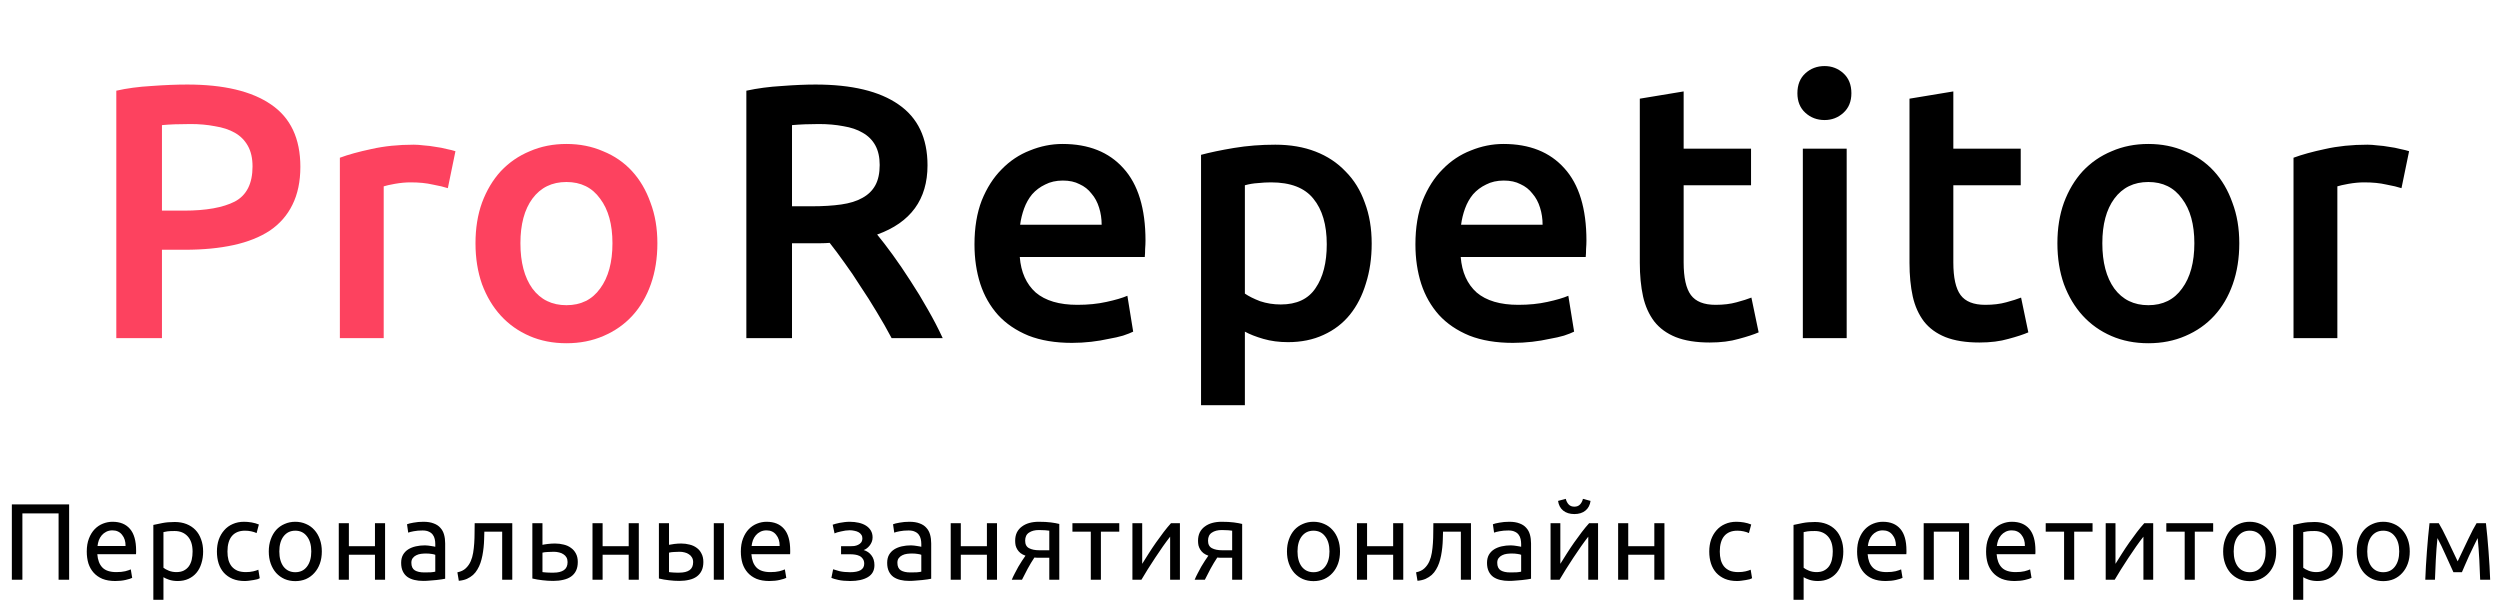 <?xml version="1.0" encoding="UTF-8"?> <svg xmlns="http://www.w3.org/2000/svg" width="207" height="50" viewBox="0 0 207 50" fill="none"> <path d="M15.51 7C18.53 7 20.84 7.55 22.44 8.65C24.06 9.75 24.87 11.47 24.87 13.81C24.87 15.03 24.65 16.08 24.21 16.96C23.79 17.82 23.17 18.53 22.35 19.09C21.53 19.63 20.53 20.03 19.35 20.29C18.17 20.55 16.82 20.68 15.3 20.68H13.41V28H9.63V7.51C10.51 7.31 11.48 7.18 12.54 7.12C13.62 7.04 14.61 7 15.51 7ZM15.78 10.27C14.82 10.27 14.03 10.3 13.41 10.36V17.44H15.24C17.06 17.44 18.46 17.19 19.44 16.69C20.42 16.17 20.91 15.2 20.91 13.78C20.91 13.1 20.78 12.53 20.52 12.07C20.26 11.61 19.9 11.25 19.44 10.99C18.98 10.73 18.43 10.55 17.79 10.45C17.17 10.33 16.5 10.27 15.78 10.27ZM37.081 15.58C36.781 15.48 36.361 15.38 35.821 15.28C35.301 15.16 34.691 15.1 33.991 15.1C33.591 15.1 33.161 15.14 32.701 15.22C32.261 15.3 31.951 15.37 31.771 15.43V28H28.141V13.06C28.841 12.8 29.711 12.56 30.751 12.34C31.811 12.1 32.981 11.98 34.261 11.98C34.501 11.98 34.781 12 35.101 12.04C35.421 12.06 35.741 12.1 36.061 12.16C36.381 12.2 36.691 12.26 36.991 12.34C37.291 12.4 37.531 12.46 37.711 12.52L37.081 15.58ZM54.431 20.14C54.431 21.38 54.251 22.51 53.891 23.53C53.531 24.55 53.021 25.42 52.361 26.14C51.701 26.86 50.901 27.42 49.961 27.82C49.041 28.22 48.021 28.42 46.901 28.42C45.781 28.42 44.761 28.22 43.841 27.82C42.921 27.42 42.131 26.86 41.471 26.14C40.811 25.42 40.291 24.55 39.911 23.53C39.551 22.51 39.371 21.38 39.371 20.14C39.371 18.9 39.551 17.78 39.911 16.78C40.291 15.76 40.811 14.89 41.471 14.17C42.151 13.45 42.951 12.9 43.871 12.52C44.791 12.12 45.801 11.92 46.901 11.92C48.001 11.92 49.011 12.12 49.931 12.52C50.871 12.9 51.671 13.45 52.331 14.17C52.991 14.89 53.501 15.76 53.861 16.78C54.241 17.78 54.431 18.9 54.431 20.14ZM50.711 20.14C50.711 18.58 50.371 17.35 49.691 16.45C49.031 15.53 48.101 15.07 46.901 15.07C45.701 15.07 44.761 15.53 44.081 16.45C43.421 17.35 43.091 18.58 43.091 20.14C43.091 21.72 43.421 22.97 44.081 23.89C44.761 24.81 45.701 25.27 46.901 25.27C48.101 25.27 49.031 24.81 49.691 23.89C50.371 22.97 50.711 21.72 50.711 20.14Z" fill="#FD425F"></path> <path d="M67.528 7C70.528 7 72.818 7.55 74.398 8.65C75.998 9.75 76.798 11.43 76.798 13.69C76.798 16.51 75.408 18.42 72.628 19.42C73.008 19.88 73.438 20.44 73.918 21.1C74.398 21.76 74.888 22.48 75.388 23.26C75.888 24.02 76.368 24.81 76.828 25.63C77.288 26.43 77.698 27.22 78.058 28H73.828C73.448 27.28 73.038 26.56 72.598 25.84C72.158 25.1 71.708 24.39 71.248 23.71C70.808 23.01 70.368 22.36 69.928 21.76C69.488 21.14 69.078 20.59 68.698 20.11C68.418 20.13 68.178 20.14 67.978 20.14C67.778 20.14 67.588 20.14 67.408 20.14H65.578V28H61.798V7.51C62.718 7.31 63.698 7.18 64.738 7.12C65.778 7.04 66.708 7 67.528 7ZM67.798 10.27C66.998 10.27 66.258 10.3 65.578 10.36V17.08H67.228C68.148 17.08 68.958 17.03 69.658 16.93C70.358 16.83 70.938 16.65 71.398 16.39C71.878 16.13 72.238 15.78 72.478 15.34C72.718 14.9 72.838 14.34 72.838 13.66C72.838 13.02 72.718 12.48 72.478 12.04C72.238 11.6 71.888 11.25 71.428 10.99C70.988 10.73 70.458 10.55 69.838 10.45C69.218 10.33 68.538 10.27 67.798 10.27ZM80.687 20.23C80.687 18.85 80.887 17.64 81.287 16.6C81.707 15.56 82.257 14.7 82.937 14.02C83.617 13.32 84.397 12.8 85.277 12.46C86.157 12.1 87.057 11.92 87.977 11.92C90.137 11.92 91.817 12.59 93.017 13.93C94.237 15.27 94.847 17.27 94.847 19.93C94.847 20.13 94.837 20.36 94.817 20.62C94.817 20.86 94.807 21.08 94.787 21.28H84.437C84.537 22.54 84.977 23.52 85.757 24.22C86.557 24.9 87.707 25.24 89.207 25.24C90.087 25.24 90.887 25.16 91.607 25C92.347 24.84 92.927 24.67 93.347 24.49L93.827 27.46C93.627 27.56 93.347 27.67 92.987 27.79C92.647 27.89 92.247 27.98 91.787 28.06C91.347 28.16 90.867 28.24 90.347 28.3C89.827 28.36 89.297 28.39 88.757 28.39C87.377 28.39 86.177 28.19 85.157 27.79C84.137 27.37 83.297 26.8 82.637 26.08C81.977 25.34 81.487 24.48 81.167 23.5C80.847 22.5 80.687 21.41 80.687 20.23ZM91.217 18.61C91.217 18.11 91.147 17.64 91.007 17.2C90.867 16.74 90.657 16.35 90.377 16.03C90.117 15.69 89.787 15.43 89.387 15.25C89.007 15.05 88.547 14.95 88.007 14.95C87.447 14.95 86.957 15.06 86.537 15.28C86.117 15.48 85.757 15.75 85.457 16.09C85.177 16.43 84.957 16.82 84.797 17.26C84.637 17.7 84.527 18.15 84.467 18.61H91.217ZM109.856 20.23C109.856 18.61 109.486 17.35 108.746 16.45C108.026 15.55 106.856 15.1 105.236 15.1C104.896 15.1 104.536 15.12 104.156 15.16C103.796 15.18 103.436 15.24 103.076 15.34V24.31C103.396 24.53 103.816 24.74 104.336 24.94C104.876 25.12 105.446 25.21 106.046 25.21C107.366 25.21 108.326 24.76 108.926 23.86C109.546 22.96 109.856 21.75 109.856 20.23ZM113.576 20.17C113.576 21.37 113.416 22.47 113.096 23.47C112.796 24.47 112.356 25.33 111.776 26.05C111.196 26.77 110.466 27.33 109.586 27.73C108.726 28.13 107.746 28.33 106.646 28.33C105.906 28.33 105.226 28.24 104.606 28.06C103.986 27.88 103.476 27.68 103.076 27.46V33.55H99.446V12.82C100.186 12.62 101.096 12.43 102.176 12.25C103.256 12.07 104.396 11.98 105.596 11.98C106.836 11.98 107.946 12.17 108.926 12.55C109.906 12.93 110.736 13.48 111.416 14.2C112.116 14.9 112.646 15.76 113.006 16.78C113.386 17.78 113.576 18.91 113.576 20.17ZM117.197 20.23C117.197 18.85 117.397 17.64 117.797 16.6C118.217 15.56 118.767 14.7 119.447 14.02C120.127 13.32 120.907 12.8 121.787 12.46C122.667 12.1 123.567 11.92 124.487 11.92C126.647 11.92 128.327 12.59 129.527 13.93C130.747 15.27 131.357 17.27 131.357 19.93C131.357 20.13 131.347 20.36 131.327 20.62C131.327 20.86 131.317 21.08 131.297 21.28H120.947C121.047 22.54 121.487 23.52 122.267 24.22C123.067 24.9 124.217 25.24 125.717 25.24C126.597 25.24 127.397 25.16 128.117 25C128.857 24.84 129.437 24.67 129.857 24.49L130.337 27.46C130.137 27.56 129.857 27.67 129.497 27.79C129.157 27.89 128.757 27.98 128.297 28.06C127.857 28.16 127.377 28.24 126.857 28.3C126.337 28.36 125.807 28.39 125.267 28.39C123.887 28.39 122.687 28.19 121.667 27.79C120.647 27.37 119.807 26.8 119.147 26.08C118.487 25.34 117.997 24.48 117.677 23.5C117.357 22.5 117.197 21.41 117.197 20.23ZM127.727 18.61C127.727 18.11 127.657 17.64 127.517 17.2C127.377 16.74 127.167 16.35 126.887 16.03C126.627 15.69 126.297 15.43 125.897 15.25C125.517 15.05 125.057 14.95 124.517 14.95C123.957 14.95 123.467 15.06 123.047 15.28C122.627 15.48 122.267 15.75 121.967 16.09C121.687 16.43 121.467 16.82 121.307 17.26C121.147 17.7 121.037 18.15 120.977 18.61H127.727ZM135.776 8.17L139.406 7.57V12.31H144.986V15.34H139.406V21.73C139.406 22.99 139.606 23.89 140.006 24.43C140.406 24.97 141.086 25.24 142.046 25.24C142.706 25.24 143.286 25.17 143.786 25.03C144.306 24.89 144.716 24.76 145.016 24.64L145.616 27.52C145.196 27.7 144.646 27.88 143.966 28.06C143.286 28.26 142.486 28.36 141.566 28.36C140.446 28.36 139.506 28.21 138.746 27.91C138.006 27.61 137.416 27.18 136.976 26.62C136.536 26.04 136.226 25.35 136.046 24.55C135.866 23.73 135.776 22.8 135.776 21.76V8.17ZM152.905 28H149.275V12.31H152.905V28ZM153.295 7.72C153.295 8.4 153.075 8.94 152.635 9.34C152.195 9.74 151.675 9.94 151.075 9.94C150.455 9.94 149.925 9.74 149.485 9.34C149.045 8.94 148.825 8.4 148.825 7.72C148.825 7.02 149.045 6.47 149.485 6.07C149.925 5.67 150.455 5.47 151.075 5.47C151.675 5.47 152.195 5.67 152.635 6.07C153.075 6.47 153.295 7.02 153.295 7.72ZM158.106 8.17L161.736 7.57V12.31H167.316V15.34H161.736V21.73C161.736 22.99 161.936 23.89 162.336 24.43C162.736 24.97 163.416 25.24 164.376 25.24C165.036 25.24 165.616 25.17 166.116 25.03C166.636 24.89 167.046 24.76 167.346 24.64L167.946 27.52C167.526 27.7 166.976 27.88 166.296 28.06C165.616 28.26 164.816 28.36 163.896 28.36C162.776 28.36 161.836 28.21 161.076 27.91C160.336 27.61 159.746 27.18 159.306 26.62C158.866 26.04 158.556 25.35 158.376 24.55C158.196 23.73 158.106 22.8 158.106 21.76V8.17ZM185.413 20.14C185.413 21.38 185.233 22.51 184.873 23.53C184.513 24.55 184.003 25.42 183.343 26.14C182.683 26.86 181.883 27.42 180.943 27.82C180.023 28.22 179.003 28.42 177.883 28.42C176.763 28.42 175.743 28.22 174.823 27.82C173.903 27.42 173.113 26.86 172.453 26.14C171.793 25.42 171.273 24.55 170.893 23.53C170.533 22.51 170.353 21.38 170.353 20.14C170.353 18.9 170.533 17.78 170.893 16.78C171.273 15.76 171.793 14.89 172.453 14.17C173.133 13.45 173.933 12.9 174.853 12.52C175.773 12.12 176.783 11.92 177.883 11.92C178.983 11.92 179.993 12.12 180.913 12.52C181.853 12.9 182.653 13.45 183.313 14.17C183.973 14.89 184.483 15.76 184.843 16.78C185.223 17.78 185.413 18.9 185.413 20.14ZM181.693 20.14C181.693 18.58 181.353 17.35 180.673 16.45C180.013 15.53 179.083 15.07 177.883 15.07C176.683 15.07 175.743 15.53 175.063 16.45C174.403 17.35 174.073 18.58 174.073 20.14C174.073 21.72 174.403 22.97 175.063 23.89C175.743 24.81 176.683 25.27 177.883 25.27C179.083 25.27 180.013 24.81 180.673 23.89C181.353 22.97 181.693 21.72 181.693 20.14ZM198.843 15.58C198.543 15.48 198.123 15.38 197.583 15.28C197.063 15.16 196.453 15.1 195.753 15.1C195.353 15.1 194.923 15.14 194.463 15.22C194.023 15.3 193.713 15.37 193.533 15.43V28H189.903V13.06C190.603 12.8 191.473 12.56 192.513 12.34C193.573 12.1 194.743 11.98 196.023 11.98C196.263 11.98 196.543 12 196.863 12.04C197.183 12.06 197.503 12.1 197.823 12.16C198.143 12.2 198.453 12.26 198.753 12.34C199.053 12.4 199.293 12.46 199.473 12.52L198.843 15.58Z" fill="black"></path> <path d="M5.724 41.763V48H4.851V42.51H1.854V48H0.981V41.763H5.724ZM7.184 45.669C7.184 45.255 7.244 44.895 7.364 44.589C7.484 44.277 7.643 44.019 7.841 43.815C8.039 43.611 8.267 43.458 8.525 43.356C8.783 43.254 9.047 43.203 9.317 43.203C9.947 43.203 10.43 43.401 10.765 43.797C11.101 44.187 11.27 44.784 11.27 45.588C11.27 45.624 11.27 45.672 11.27 45.732C11.27 45.786 11.267 45.837 11.261 45.885H8.057C8.093 46.371 8.234 46.74 8.48 46.992C8.726 47.244 9.11 47.37 9.632 47.37C9.926 47.37 10.171 47.346 10.37 47.298C10.573 47.244 10.726 47.193 10.829 47.145L10.945 47.847C10.844 47.901 10.664 47.958 10.405 48.018C10.153 48.078 9.866 48.108 9.542 48.108C9.134 48.108 8.78 48.048 8.48 47.928C8.186 47.802 7.943 47.631 7.751 47.415C7.559 47.199 7.415 46.944 7.319 46.65C7.229 46.35 7.184 46.023 7.184 45.669ZM10.396 45.21C10.402 44.832 10.306 44.523 10.108 44.283C9.917 44.037 9.65 43.914 9.308 43.914C9.116 43.914 8.945 43.953 8.795 44.031C8.651 44.103 8.528 44.199 8.426 44.319C8.324 44.439 8.243 44.577 8.183 44.733C8.129 44.889 8.093 45.048 8.075 45.21H10.396ZM15.946 45.669C15.946 45.123 15.811 44.703 15.541 44.409C15.271 44.115 14.911 43.968 14.461 43.968C14.209 43.968 14.011 43.977 13.867 43.995C13.729 44.013 13.618 44.034 13.534 44.058V47.01C13.636 47.094 13.783 47.175 13.975 47.253C14.167 47.331 14.377 47.37 14.605 47.37C14.845 47.37 15.049 47.328 15.217 47.244C15.391 47.154 15.532 47.034 15.64 46.884C15.748 46.728 15.826 46.548 15.874 46.344C15.922 46.134 15.946 45.909 15.946 45.669ZM16.819 45.669C16.819 46.023 16.771 46.35 16.675 46.65C16.585 46.95 16.45 47.208 16.27 47.424C16.09 47.64 15.868 47.808 15.604 47.928C15.346 48.048 15.049 48.108 14.713 48.108C14.443 48.108 14.203 48.072 13.993 48C13.789 47.928 13.636 47.859 13.534 47.793V49.665H12.697V43.464C12.895 43.416 13.141 43.365 13.435 43.311C13.735 43.251 14.08 43.221 14.47 43.221C14.83 43.221 15.154 43.278 15.442 43.392C15.73 43.506 15.976 43.668 16.18 43.878C16.384 44.088 16.54 44.346 16.648 44.652C16.762 44.952 16.819 45.291 16.819 45.669ZM20.256 48.108C19.878 48.108 19.545 48.048 19.257 47.928C18.975 47.808 18.735 47.64 18.537 47.424C18.345 47.208 18.201 46.953 18.105 46.659C18.009 46.359 17.961 46.029 17.961 45.669C17.961 45.309 18.012 44.979 18.114 44.679C18.222 44.379 18.372 44.121 18.564 43.905C18.756 43.683 18.99 43.512 19.266 43.392C19.548 43.266 19.86 43.203 20.202 43.203C20.412 43.203 20.622 43.221 20.832 43.257C21.042 43.293 21.243 43.35 21.435 43.428L21.246 44.139C21.12 44.079 20.973 44.031 20.805 43.995C20.643 43.959 20.469 43.941 20.283 43.941C19.815 43.941 19.455 44.088 19.203 44.382C18.957 44.676 18.834 45.105 18.834 45.669C18.834 45.921 18.861 46.152 18.915 46.362C18.975 46.572 19.065 46.752 19.185 46.902C19.311 47.052 19.47 47.169 19.662 47.253C19.854 47.331 20.088 47.37 20.364 47.37C20.586 47.37 20.787 47.349 20.967 47.307C21.147 47.265 21.288 47.22 21.39 47.172L21.507 47.874C21.459 47.904 21.39 47.934 21.3 47.964C21.21 47.988 21.108 48.009 20.994 48.027C20.88 48.051 20.757 48.069 20.625 48.081C20.499 48.099 20.376 48.108 20.256 48.108ZM26.647 45.66C26.647 46.032 26.593 46.368 26.485 46.668C26.377 46.968 26.224 47.226 26.026 47.442C25.834 47.658 25.603 47.826 25.333 47.946C25.063 48.06 24.769 48.117 24.451 48.117C24.133 48.117 23.839 48.06 23.569 47.946C23.299 47.826 23.065 47.658 22.867 47.442C22.675 47.226 22.525 46.968 22.417 46.668C22.309 46.368 22.255 46.032 22.255 45.66C22.255 45.294 22.309 44.961 22.417 44.661C22.525 44.355 22.675 44.094 22.867 43.878C23.065 43.662 23.299 43.497 23.569 43.383C23.839 43.263 24.133 43.203 24.451 43.203C24.769 43.203 25.063 43.263 25.333 43.383C25.603 43.497 25.834 43.662 26.026 43.878C26.224 44.094 26.377 44.355 26.485 44.661C26.593 44.961 26.647 45.294 26.647 45.66ZM25.774 45.66C25.774 45.132 25.654 44.715 25.414 44.409C25.18 44.097 24.859 43.941 24.451 43.941C24.043 43.941 23.719 44.097 23.479 44.409C23.245 44.715 23.128 45.132 23.128 45.66C23.128 46.188 23.245 46.608 23.479 46.92C23.719 47.226 24.043 47.379 24.451 47.379C24.859 47.379 25.18 47.226 25.414 46.92C25.654 46.608 25.774 46.188 25.774 45.66ZM31.884 48H31.047V45.93H28.887V48H28.05V43.32H28.887V45.228H31.047V43.32H31.884V48ZM35.132 47.397C35.33 47.397 35.504 47.394 35.654 47.388C35.81 47.376 35.939 47.358 36.041 47.334V45.939C35.981 45.909 35.882 45.885 35.744 45.867C35.612 45.843 35.45 45.831 35.258 45.831C35.132 45.831 34.997 45.84 34.853 45.858C34.715 45.876 34.586 45.915 34.466 45.975C34.352 46.029 34.256 46.107 34.178 46.209C34.1 46.305 34.061 46.434 34.061 46.596C34.061 46.896 34.157 47.106 34.349 47.226C34.541 47.34 34.802 47.397 35.132 47.397ZM35.06 43.203C35.396 43.203 35.678 43.248 35.906 43.338C36.14 43.422 36.326 43.545 36.464 43.707C36.608 43.863 36.71 44.052 36.77 44.274C36.83 44.49 36.86 44.73 36.86 44.994V47.919C36.788 47.931 36.686 47.949 36.554 47.973C36.428 47.991 36.284 48.009 36.122 48.027C35.96 48.045 35.783 48.06 35.591 48.072C35.405 48.09 35.219 48.099 35.033 48.099C34.769 48.099 34.526 48.072 34.304 48.018C34.082 47.964 33.89 47.88 33.728 47.766C33.566 47.646 33.44 47.49 33.35 47.298C33.26 47.106 33.215 46.875 33.215 46.605C33.215 46.347 33.266 46.125 33.368 45.939C33.476 45.753 33.62 45.603 33.8 45.489C33.98 45.375 34.19 45.291 34.43 45.237C34.67 45.183 34.922 45.156 35.186 45.156C35.27 45.156 35.357 45.162 35.447 45.174C35.537 45.18 35.621 45.192 35.699 45.21C35.783 45.222 35.855 45.234 35.915 45.246C35.975 45.258 36.017 45.267 36.041 45.273V45.039C36.041 44.901 36.026 44.766 35.996 44.634C35.966 44.496 35.912 44.376 35.834 44.274C35.756 44.166 35.648 44.082 35.51 44.022C35.378 43.956 35.204 43.923 34.988 43.923C34.712 43.923 34.469 43.944 34.259 43.986C34.055 44.022 33.902 44.061 33.8 44.103L33.701 43.41C33.809 43.362 33.989 43.317 34.241 43.275C34.493 43.227 34.766 43.203 35.06 43.203ZM40.104 44.022C40.104 44.22 40.098 44.433 40.086 44.661C40.08 44.883 40.065 45.108 40.041 45.336C40.017 45.558 39.984 45.78 39.942 46.002C39.9 46.218 39.846 46.422 39.78 46.614C39.714 46.806 39.63 46.986 39.528 47.154C39.432 47.322 39.312 47.472 39.168 47.604C39.024 47.73 38.856 47.838 38.664 47.928C38.472 48.012 38.247 48.066 37.989 48.09L37.872 47.388C38.166 47.328 38.397 47.217 38.565 47.055C38.739 46.893 38.877 46.695 38.979 46.461C39.069 46.257 39.135 46.026 39.177 45.768C39.219 45.51 39.249 45.243 39.267 44.967C39.285 44.685 39.294 44.403 39.294 44.121C39.3 43.839 39.303 43.572 39.303 43.32H42.417V48H41.58V44.022H40.104ZM45.852 47.415C46.206 47.415 46.485 47.346 46.689 47.208C46.893 47.07 46.995 46.848 46.995 46.542C46.995 46.392 46.965 46.263 46.905 46.155C46.845 46.047 46.761 45.96 46.653 45.894C46.551 45.822 46.431 45.771 46.293 45.741C46.155 45.705 46.008 45.687 45.852 45.687C45.69 45.687 45.522 45.693 45.348 45.705C45.18 45.711 45.036 45.729 44.916 45.759V47.37C44.952 47.376 45.006 47.382 45.078 47.388C45.15 47.394 45.228 47.4 45.312 47.406C45.402 47.406 45.492 47.409 45.582 47.415C45.678 47.415 45.768 47.415 45.852 47.415ZM44.079 47.901V43.32H44.916V45.111C44.964 45.099 45.027 45.087 45.105 45.075C45.189 45.063 45.276 45.051 45.366 45.039C45.462 45.027 45.561 45.018 45.663 45.012C45.765 45.006 45.861 45.003 45.951 45.003C46.209 45.003 46.452 45.033 46.68 45.093C46.908 45.147 47.106 45.237 47.274 45.363C47.448 45.483 47.586 45.642 47.688 45.84C47.79 46.032 47.841 46.263 47.841 46.533C47.841 46.815 47.793 47.055 47.697 47.253C47.601 47.451 47.463 47.613 47.283 47.739C47.103 47.865 46.887 47.955 46.635 48.009C46.389 48.069 46.113 48.099 45.807 48.099C45.507 48.099 45.213 48.081 44.925 48.045C44.637 48.015 44.355 47.967 44.079 47.901ZM52.893 48H52.056V45.93H49.896V48H49.059V43.32H49.896V45.228H52.056V43.32H52.893V48ZM56.276 45.687C56.114 45.687 55.955 45.693 55.799 45.705C55.649 45.711 55.514 45.729 55.394 45.759V47.37C55.43 47.376 55.481 47.382 55.547 47.388C55.619 47.394 55.694 47.4 55.772 47.406C55.856 47.406 55.94 47.409 56.024 47.415C56.108 47.415 56.183 47.415 56.249 47.415C56.615 47.415 56.897 47.346 57.095 47.208C57.293 47.07 57.392 46.848 57.392 46.542C57.392 46.392 57.359 46.263 57.293 46.155C57.233 46.047 57.149 45.96 57.041 45.894C56.939 45.822 56.822 45.771 56.69 45.741C56.558 45.705 56.42 45.687 56.276 45.687ZM54.557 43.32H55.394V45.111C55.496 45.087 55.643 45.063 55.835 45.039C56.033 45.015 56.222 45.003 56.402 45.003C56.648 45.003 56.882 45.033 57.104 45.093C57.326 45.147 57.521 45.237 57.689 45.363C57.857 45.483 57.989 45.642 58.085 45.84C58.187 46.032 58.238 46.263 58.238 46.533C58.238 46.815 58.19 47.055 58.094 47.253C57.998 47.451 57.863 47.613 57.689 47.739C57.515 47.865 57.305 47.955 57.059 48.009C56.813 48.069 56.543 48.099 56.249 48.099C55.967 48.099 55.682 48.081 55.394 48.045C55.106 48.015 54.827 47.967 54.557 47.901V43.32ZM59.939 48H59.102V43.32H59.939V48ZM61.342 45.669C61.342 45.255 61.402 44.895 61.522 44.589C61.642 44.277 61.801 44.019 61.999 43.815C62.197 43.611 62.425 43.458 62.683 43.356C62.941 43.254 63.205 43.203 63.475 43.203C64.105 43.203 64.588 43.401 64.924 43.797C65.26 44.187 65.428 44.784 65.428 45.588C65.428 45.624 65.428 45.672 65.428 45.732C65.428 45.786 65.425 45.837 65.419 45.885H62.215C62.251 46.371 62.392 46.74 62.638 46.992C62.884 47.244 63.268 47.37 63.79 47.37C64.084 47.37 64.33 47.346 64.528 47.298C64.732 47.244 64.885 47.193 64.987 47.145L65.104 47.847C65.002 47.901 64.822 47.958 64.564 48.018C64.312 48.078 64.024 48.108 63.7 48.108C63.292 48.108 62.938 48.048 62.638 47.928C62.344 47.802 62.101 47.631 61.909 47.415C61.717 47.199 61.573 46.944 61.477 46.65C61.387 46.35 61.342 46.023 61.342 45.669ZM64.555 45.21C64.561 44.832 64.465 44.523 64.267 44.283C64.075 44.037 63.808 43.914 63.466 43.914C63.274 43.914 63.103 43.953 62.953 44.031C62.809 44.103 62.686 44.199 62.584 44.319C62.482 44.439 62.401 44.577 62.341 44.733C62.287 44.889 62.251 45.048 62.233 45.21H64.555ZM70.351 43.203C70.621 43.203 70.873 43.23 71.107 43.284C71.341 43.338 71.542 43.419 71.71 43.527C71.878 43.635 72.01 43.77 72.106 43.932C72.202 44.094 72.25 44.283 72.25 44.499C72.25 44.637 72.226 44.763 72.178 44.877C72.13 44.991 72.07 45.093 71.998 45.183C71.926 45.273 71.845 45.351 71.755 45.417C71.671 45.477 71.59 45.519 71.512 45.543C71.788 45.627 72.004 45.777 72.16 45.993C72.322 46.203 72.403 46.47 72.403 46.794C72.403 47.238 72.223 47.568 71.863 47.784C71.503 48 71.014 48.108 70.396 48.108C70.018 48.108 69.691 48.078 69.415 48.018C69.145 47.958 68.953 47.901 68.839 47.847L68.983 47.136C69.079 47.172 69.25 47.223 69.496 47.289C69.748 47.349 70.048 47.379 70.396 47.379C70.774 47.379 71.062 47.322 71.26 47.208C71.458 47.088 71.557 46.911 71.557 46.677C71.557 46.509 71.518 46.374 71.44 46.272C71.368 46.164 71.275 46.083 71.161 46.029C71.047 45.975 70.924 45.939 70.792 45.921C70.66 45.903 70.537 45.894 70.423 45.894H69.64V45.228H70.396C70.504 45.228 70.615 45.222 70.729 45.21C70.849 45.192 70.957 45.159 71.053 45.111C71.155 45.063 71.239 44.997 71.305 44.913C71.371 44.823 71.404 44.706 71.404 44.562C71.404 44.448 71.374 44.352 71.314 44.274C71.26 44.19 71.185 44.121 71.089 44.067C70.993 44.013 70.879 43.974 70.747 43.95C70.621 43.92 70.489 43.905 70.351 43.905C70.243 43.905 70.126 43.914 70 43.932C69.874 43.95 69.751 43.974 69.631 44.004C69.511 44.028 69.403 44.055 69.307 44.085C69.211 44.115 69.142 44.142 69.1 44.166L68.947 43.446C68.995 43.428 69.07 43.404 69.172 43.374C69.274 43.344 69.388 43.317 69.514 43.293C69.646 43.269 69.784 43.248 69.928 43.23C70.072 43.212 70.213 43.203 70.351 43.203ZM75.375 47.397C75.573 47.397 75.747 47.394 75.897 47.388C76.053 47.376 76.182 47.358 76.284 47.334V45.939C76.224 45.909 76.125 45.885 75.987 45.867C75.855 45.843 75.693 45.831 75.501 45.831C75.375 45.831 75.24 45.84 75.096 45.858C74.958 45.876 74.829 45.915 74.709 45.975C74.595 46.029 74.499 46.107 74.421 46.209C74.343 46.305 74.304 46.434 74.304 46.596C74.304 46.896 74.4 47.106 74.592 47.226C74.784 47.34 75.045 47.397 75.375 47.397ZM75.303 43.203C75.639 43.203 75.921 43.248 76.149 43.338C76.383 43.422 76.569 43.545 76.707 43.707C76.851 43.863 76.953 44.052 77.013 44.274C77.073 44.49 77.103 44.73 77.103 44.994V47.919C77.031 47.931 76.929 47.949 76.797 47.973C76.671 47.991 76.527 48.009 76.365 48.027C76.203 48.045 76.026 48.06 75.834 48.072C75.648 48.09 75.462 48.099 75.276 48.099C75.012 48.099 74.769 48.072 74.547 48.018C74.325 47.964 74.133 47.88 73.971 47.766C73.809 47.646 73.683 47.49 73.593 47.298C73.503 47.106 73.458 46.875 73.458 46.605C73.458 46.347 73.509 46.125 73.611 45.939C73.719 45.753 73.863 45.603 74.043 45.489C74.223 45.375 74.433 45.291 74.673 45.237C74.913 45.183 75.165 45.156 75.429 45.156C75.513 45.156 75.6 45.162 75.69 45.174C75.78 45.18 75.864 45.192 75.942 45.21C76.026 45.222 76.098 45.234 76.158 45.246C76.218 45.258 76.26 45.267 76.284 45.273V45.039C76.284 44.901 76.269 44.766 76.239 44.634C76.209 44.496 76.155 44.376 76.077 44.274C75.999 44.166 75.891 44.082 75.753 44.022C75.621 43.956 75.447 43.923 75.231 43.923C74.955 43.923 74.712 43.944 74.502 43.986C74.298 44.022 74.145 44.061 74.043 44.103L73.944 43.41C74.052 43.362 74.232 43.317 74.484 43.275C74.736 43.227 75.009 43.203 75.303 43.203ZM82.552 48H81.716V45.93H79.555V48H78.719V43.32H79.555V45.228H81.716V43.32H82.552V48ZM86.152 46.182C86.062 46.182 85.975 46.182 85.891 46.182C85.807 46.176 85.726 46.17 85.648 46.164C85.456 46.452 85.27 46.761 85.09 47.091C84.916 47.415 84.76 47.718 84.622 48H83.776C83.848 47.826 83.932 47.649 84.028 47.469C84.124 47.283 84.22 47.103 84.316 46.929C84.418 46.755 84.52 46.59 84.622 46.434C84.724 46.278 84.82 46.137 84.91 46.011C84.742 45.951 84.604 45.879 84.496 45.795C84.388 45.705 84.301 45.606 84.235 45.498C84.169 45.39 84.121 45.276 84.091 45.156C84.067 45.03 84.055 44.904 84.055 44.778C84.055 44.514 84.103 44.283 84.199 44.085C84.301 43.887 84.439 43.725 84.613 43.599C84.787 43.467 84.991 43.368 85.225 43.302C85.465 43.236 85.726 43.203 86.008 43.203C86.404 43.203 86.74 43.221 87.016 43.257C87.292 43.293 87.523 43.335 87.709 43.383V48H86.881V46.182H86.152ZM86.881 43.941C86.815 43.929 86.704 43.917 86.548 43.905C86.398 43.893 86.224 43.887 86.026 43.887C85.684 43.887 85.408 43.959 85.198 44.103C84.988 44.241 84.883 44.463 84.883 44.769C84.883 45.069 84.991 45.276 85.207 45.39C85.423 45.504 85.702 45.561 86.044 45.561H86.881V43.941ZM92.676 43.32V44.022H91.155V48H90.318V44.022H88.797V43.32H92.676ZM97.697 43.32V48H96.887V44.436C96.707 44.664 96.509 44.931 96.293 45.237C96.077 45.543 95.861 45.861 95.645 46.191C95.429 46.515 95.222 46.836 95.024 47.154C94.826 47.472 94.655 47.754 94.511 48H93.764V43.32H94.574V46.686C94.73 46.428 94.907 46.146 95.105 45.84C95.303 45.528 95.507 45.222 95.717 44.922C95.933 44.616 96.146 44.325 96.356 44.049C96.572 43.767 96.773 43.524 96.959 43.32H97.697ZM101.294 46.182C101.204 46.182 101.117 46.182 101.033 46.182C100.949 46.176 100.868 46.17 100.79 46.164C100.598 46.452 100.412 46.761 100.232 47.091C100.058 47.415 99.902 47.718 99.764 48H98.918C98.99 47.826 99.074 47.649 99.17 47.469C99.266 47.283 99.362 47.103 99.458 46.929C99.56 46.755 99.662 46.59 99.764 46.434C99.866 46.278 99.962 46.137 100.052 46.011C99.884 45.951 99.746 45.879 99.638 45.795C99.53 45.705 99.443 45.606 99.377 45.498C99.311 45.39 99.263 45.276 99.233 45.156C99.209 45.03 99.197 44.904 99.197 44.778C99.197 44.514 99.245 44.283 99.341 44.085C99.443 43.887 99.581 43.725 99.755 43.599C99.929 43.467 100.133 43.368 100.367 43.302C100.607 43.236 100.868 43.203 101.15 43.203C101.546 43.203 101.882 43.221 102.158 43.257C102.434 43.293 102.665 43.335 102.851 43.383V48H102.023V46.182H101.294ZM102.023 43.941C101.957 43.929 101.846 43.917 101.69 43.905C101.54 43.893 101.366 43.887 101.168 43.887C100.826 43.887 100.55 43.959 100.34 44.103C100.13 44.241 100.025 44.463 100.025 44.769C100.025 45.069 100.133 45.276 100.349 45.39C100.565 45.504 100.844 45.561 101.186 45.561H102.023V43.941ZM110.953 45.66C110.953 46.032 110.899 46.368 110.791 46.668C110.683 46.968 110.53 47.226 110.332 47.442C110.14 47.658 109.909 47.826 109.639 47.946C109.369 48.06 109.075 48.117 108.757 48.117C108.439 48.117 108.145 48.06 107.875 47.946C107.605 47.826 107.371 47.658 107.173 47.442C106.981 47.226 106.831 46.968 106.723 46.668C106.615 46.368 106.561 46.032 106.561 45.66C106.561 45.294 106.615 44.961 106.723 44.661C106.831 44.355 106.981 44.094 107.173 43.878C107.371 43.662 107.605 43.497 107.875 43.383C108.145 43.263 108.439 43.203 108.757 43.203C109.075 43.203 109.369 43.263 109.639 43.383C109.909 43.497 110.14 43.662 110.332 43.878C110.53 44.094 110.683 44.355 110.791 44.661C110.899 44.961 110.953 45.294 110.953 45.66ZM110.08 45.66C110.08 45.132 109.96 44.715 109.72 44.409C109.486 44.097 109.165 43.941 108.757 43.941C108.349 43.941 108.025 44.097 107.785 44.409C107.551 44.715 107.434 45.132 107.434 45.66C107.434 46.188 107.551 46.608 107.785 46.92C108.025 47.226 108.349 47.379 108.757 47.379C109.165 47.379 109.486 47.226 109.72 46.92C109.96 46.608 110.08 46.188 110.08 45.66ZM116.19 48H115.353V45.93H113.193V48H112.356V43.32H113.193V45.228H115.353V43.32H116.19V48ZM119.483 44.022C119.483 44.22 119.477 44.433 119.465 44.661C119.459 44.883 119.444 45.108 119.42 45.336C119.396 45.558 119.363 45.78 119.321 46.002C119.279 46.218 119.225 46.422 119.159 46.614C119.093 46.806 119.009 46.986 118.907 47.154C118.811 47.322 118.691 47.472 118.547 47.604C118.403 47.73 118.235 47.838 118.043 47.928C117.851 48.012 117.626 48.066 117.368 48.09L117.251 47.388C117.545 47.328 117.776 47.217 117.944 47.055C118.118 46.893 118.256 46.695 118.358 46.461C118.448 46.257 118.514 46.026 118.556 45.768C118.598 45.51 118.628 45.243 118.646 44.967C118.664 44.685 118.673 44.403 118.673 44.121C118.679 43.839 118.682 43.572 118.682 43.32H121.796V48H120.959V44.022H119.483ZM125.042 47.397C125.24 47.397 125.414 47.394 125.564 47.388C125.72 47.376 125.849 47.358 125.951 47.334V45.939C125.891 45.909 125.792 45.885 125.654 45.867C125.522 45.843 125.36 45.831 125.168 45.831C125.042 45.831 124.907 45.84 124.763 45.858C124.625 45.876 124.496 45.915 124.376 45.975C124.262 46.029 124.166 46.107 124.088 46.209C124.01 46.305 123.971 46.434 123.971 46.596C123.971 46.896 124.067 47.106 124.259 47.226C124.451 47.34 124.712 47.397 125.042 47.397ZM124.97 43.203C125.306 43.203 125.588 43.248 125.816 43.338C126.05 43.422 126.236 43.545 126.374 43.707C126.518 43.863 126.62 44.052 126.68 44.274C126.74 44.49 126.77 44.73 126.77 44.994V47.919C126.698 47.931 126.596 47.949 126.464 47.973C126.338 47.991 126.194 48.009 126.032 48.027C125.87 48.045 125.693 48.06 125.501 48.072C125.315 48.09 125.129 48.099 124.943 48.099C124.679 48.099 124.436 48.072 124.214 48.018C123.992 47.964 123.8 47.88 123.638 47.766C123.476 47.646 123.35 47.49 123.26 47.298C123.17 47.106 123.125 46.875 123.125 46.605C123.125 46.347 123.176 46.125 123.278 45.939C123.386 45.753 123.53 45.603 123.71 45.489C123.89 45.375 124.1 45.291 124.34 45.237C124.58 45.183 124.832 45.156 125.096 45.156C125.18 45.156 125.267 45.162 125.357 45.174C125.447 45.18 125.531 45.192 125.609 45.21C125.693 45.222 125.765 45.234 125.825 45.246C125.885 45.258 125.927 45.267 125.951 45.273V45.039C125.951 44.901 125.936 44.766 125.906 44.634C125.876 44.496 125.822 44.376 125.744 44.274C125.666 44.166 125.558 44.082 125.42 44.022C125.288 43.956 125.114 43.923 124.898 43.923C124.622 43.923 124.379 43.944 124.169 43.986C123.965 44.022 123.812 44.061 123.71 44.103L123.611 43.41C123.719 43.362 123.899 43.317 124.151 43.275C124.403 43.227 124.676 43.203 124.97 43.203ZM132.319 43.32V48H131.509V44.436C131.329 44.664 131.131 44.931 130.915 45.237C130.699 45.543 130.483 45.861 130.267 46.191C130.051 46.515 129.844 46.836 129.646 47.154C129.448 47.472 129.277 47.754 129.133 48H128.386V43.32H129.196V46.686C129.352 46.428 129.529 46.146 129.727 45.84C129.925 45.528 130.129 45.222 130.339 44.922C130.555 44.616 130.768 44.325 130.978 44.049C131.194 43.767 131.395 43.524 131.581 43.32H132.319ZM130.357 42.564C129.979 42.564 129.67 42.468 129.43 42.276C129.196 42.084 129.055 41.817 129.007 41.475L129.646 41.304C129.694 41.496 129.775 41.652 129.889 41.772C130.003 41.892 130.159 41.952 130.357 41.952C130.555 41.952 130.711 41.892 130.825 41.772C130.939 41.652 131.02 41.496 131.068 41.304L131.698 41.475C131.65 41.817 131.509 42.084 131.275 42.276C131.041 42.468 130.735 42.564 130.357 42.564ZM137.815 48H136.978V45.93H134.818V48H133.981V43.32H134.818V45.228H136.978V43.32H137.815V48ZM143.821 48.108C143.443 48.108 143.11 48.048 142.822 47.928C142.54 47.808 142.3 47.64 142.102 47.424C141.91 47.208 141.766 46.953 141.67 46.659C141.574 46.359 141.526 46.029 141.526 45.669C141.526 45.309 141.577 44.979 141.679 44.679C141.787 44.379 141.937 44.121 142.129 43.905C142.321 43.683 142.555 43.512 142.831 43.392C143.113 43.266 143.425 43.203 143.767 43.203C143.977 43.203 144.187 43.221 144.397 43.257C144.607 43.293 144.808 43.35 145 43.428L144.811 44.139C144.685 44.079 144.538 44.031 144.37 43.995C144.208 43.959 144.034 43.941 143.848 43.941C143.38 43.941 143.02 44.088 142.768 44.382C142.522 44.676 142.399 45.105 142.399 45.669C142.399 45.921 142.426 46.152 142.48 46.362C142.54 46.572 142.63 46.752 142.75 46.902C142.876 47.052 143.035 47.169 143.227 47.253C143.419 47.331 143.653 47.37 143.929 47.37C144.151 47.37 144.352 47.349 144.532 47.307C144.712 47.265 144.853 47.22 144.955 47.172L145.072 47.874C145.024 47.904 144.955 47.934 144.865 47.964C144.775 47.988 144.673 48.009 144.559 48.027C144.445 48.051 144.322 48.069 144.19 48.081C144.064 48.099 143.941 48.108 143.821 48.108ZM151.753 45.669C151.753 45.123 151.618 44.703 151.348 44.409C151.078 44.115 150.718 43.968 150.268 43.968C150.016 43.968 149.818 43.977 149.674 43.995C149.536 44.013 149.425 44.034 149.341 44.058V47.01C149.443 47.094 149.59 47.175 149.782 47.253C149.974 47.331 150.184 47.37 150.412 47.37C150.652 47.37 150.856 47.328 151.024 47.244C151.198 47.154 151.339 47.034 151.447 46.884C151.555 46.728 151.633 46.548 151.681 46.344C151.729 46.134 151.753 45.909 151.753 45.669ZM152.626 45.669C152.626 46.023 152.578 46.35 152.482 46.65C152.392 46.95 152.257 47.208 152.077 47.424C151.897 47.64 151.675 47.808 151.411 47.928C151.153 48.048 150.856 48.108 150.52 48.108C150.25 48.108 150.01 48.072 149.8 48C149.596 47.928 149.443 47.859 149.341 47.793V49.665H148.504V43.464C148.702 43.416 148.948 43.365 149.242 43.311C149.542 43.251 149.887 43.221 150.277 43.221C150.637 43.221 150.961 43.278 151.249 43.392C151.537 43.506 151.783 43.668 151.987 43.878C152.191 44.088 152.347 44.346 152.455 44.652C152.569 44.952 152.626 45.291 152.626 45.669ZM153.768 45.669C153.768 45.255 153.828 44.895 153.948 44.589C154.068 44.277 154.227 44.019 154.425 43.815C154.623 43.611 154.851 43.458 155.109 43.356C155.367 43.254 155.631 43.203 155.901 43.203C156.531 43.203 157.014 43.401 157.35 43.797C157.686 44.187 157.854 44.784 157.854 45.588C157.854 45.624 157.854 45.672 157.854 45.732C157.854 45.786 157.851 45.837 157.845 45.885H154.641C154.677 46.371 154.818 46.74 155.064 46.992C155.31 47.244 155.694 47.37 156.216 47.37C156.51 47.37 156.756 47.346 156.954 47.298C157.158 47.244 157.311 47.193 157.413 47.145L157.53 47.847C157.428 47.901 157.248 47.958 156.99 48.018C156.738 48.078 156.45 48.108 156.126 48.108C155.718 48.108 155.364 48.048 155.064 47.928C154.77 47.802 154.527 47.631 154.335 47.415C154.143 47.199 153.999 46.944 153.903 46.65C153.813 46.35 153.768 46.023 153.768 45.669ZM156.981 45.21C156.987 44.832 156.891 44.523 156.693 44.283C156.501 44.037 156.234 43.914 155.892 43.914C155.7 43.914 155.529 43.953 155.379 44.031C155.235 44.103 155.112 44.199 155.01 44.319C154.908 44.439 154.827 44.577 154.767 44.733C154.713 44.889 154.677 45.048 154.659 45.21H156.981ZM163.043 48H162.206V44.022H160.118V48H159.281V43.32H163.043V48ZM164.448 45.669C164.448 45.255 164.508 44.895 164.628 44.589C164.748 44.277 164.907 44.019 165.105 43.815C165.303 43.611 165.531 43.458 165.789 43.356C166.047 43.254 166.311 43.203 166.581 43.203C167.211 43.203 167.694 43.401 168.03 43.797C168.366 44.187 168.534 44.784 168.534 45.588C168.534 45.624 168.534 45.672 168.534 45.732C168.534 45.786 168.531 45.837 168.525 45.885H165.321C165.357 46.371 165.498 46.74 165.744 46.992C165.99 47.244 166.374 47.37 166.896 47.37C167.19 47.37 167.436 47.346 167.634 47.298C167.838 47.244 167.991 47.193 168.093 47.145L168.21 47.847C168.108 47.901 167.928 47.958 167.67 48.018C167.418 48.078 167.13 48.108 166.806 48.108C166.398 48.108 166.044 48.048 165.744 47.928C165.45 47.802 165.207 47.631 165.015 47.415C164.823 47.199 164.679 46.944 164.583 46.65C164.493 46.35 164.448 46.023 164.448 45.669ZM167.661 45.21C167.667 44.832 167.571 44.523 167.373 44.283C167.181 44.037 166.914 43.914 166.572 43.914C166.38 43.914 166.209 43.953 166.059 44.031C165.915 44.103 165.792 44.199 165.69 44.319C165.588 44.439 165.507 44.577 165.447 44.733C165.393 44.889 165.357 45.048 165.339 45.21H167.661ZM173.264 43.32V44.022H171.743V48H170.906V44.022H169.385V43.32H173.264ZM178.285 43.32V48H177.475V44.436C177.295 44.664 177.097 44.931 176.881 45.237C176.665 45.543 176.449 45.861 176.233 46.191C176.017 46.515 175.81 46.836 175.612 47.154C175.414 47.472 175.243 47.754 175.099 48H174.352V43.32H175.162V46.686C175.318 46.428 175.495 46.146 175.693 45.84C175.891 45.528 176.095 45.222 176.305 44.922C176.521 44.616 176.734 44.325 176.944 44.049C177.16 43.767 177.361 43.524 177.547 43.32H178.285ZM183.25 43.32V44.022H181.729V48H180.892V44.022H179.371V43.32H183.25ZM188.469 45.66C188.469 46.032 188.415 46.368 188.307 46.668C188.199 46.968 188.046 47.226 187.848 47.442C187.656 47.658 187.425 47.826 187.155 47.946C186.885 48.06 186.591 48.117 186.273 48.117C185.955 48.117 185.661 48.06 185.391 47.946C185.121 47.826 184.887 47.658 184.689 47.442C184.497 47.226 184.347 46.968 184.239 46.668C184.131 46.368 184.077 46.032 184.077 45.66C184.077 45.294 184.131 44.961 184.239 44.661C184.347 44.355 184.497 44.094 184.689 43.878C184.887 43.662 185.121 43.497 185.391 43.383C185.661 43.263 185.955 43.203 186.273 43.203C186.591 43.203 186.885 43.263 187.155 43.383C187.425 43.497 187.656 43.662 187.848 43.878C188.046 44.094 188.199 44.355 188.307 44.661C188.415 44.961 188.469 45.294 188.469 45.66ZM187.596 45.66C187.596 45.132 187.476 44.715 187.236 44.409C187.002 44.097 186.681 43.941 186.273 43.941C185.865 43.941 185.541 44.097 185.301 44.409C185.067 44.715 184.95 45.132 184.95 45.66C184.95 46.188 185.067 46.608 185.301 46.92C185.541 47.226 185.865 47.379 186.273 47.379C186.681 47.379 187.002 47.226 187.236 46.92C187.476 46.608 187.596 46.188 187.596 45.66ZM193.121 45.669C193.121 45.123 192.986 44.703 192.716 44.409C192.446 44.115 192.086 43.968 191.636 43.968C191.384 43.968 191.186 43.977 191.042 43.995C190.904 44.013 190.793 44.034 190.709 44.058V47.01C190.811 47.094 190.958 47.175 191.15 47.253C191.342 47.331 191.552 47.37 191.78 47.37C192.02 47.37 192.224 47.328 192.392 47.244C192.566 47.154 192.707 47.034 192.815 46.884C192.923 46.728 193.001 46.548 193.049 46.344C193.097 46.134 193.121 45.909 193.121 45.669ZM193.994 45.669C193.994 46.023 193.946 46.35 193.85 46.65C193.76 46.95 193.625 47.208 193.445 47.424C193.265 47.64 193.043 47.808 192.779 47.928C192.521 48.048 192.224 48.108 191.888 48.108C191.618 48.108 191.378 48.072 191.168 48C190.964 47.928 190.811 47.859 190.709 47.793V49.665H189.872V43.464C190.07 43.416 190.316 43.365 190.61 43.311C190.91 43.251 191.255 43.221 191.645 43.221C192.005 43.221 192.329 43.278 192.617 43.392C192.905 43.506 193.151 43.668 193.355 43.878C193.559 44.088 193.715 44.346 193.823 44.652C193.937 44.952 193.994 45.291 193.994 45.669ZM199.528 45.66C199.528 46.032 199.474 46.368 199.366 46.668C199.258 46.968 199.105 47.226 198.907 47.442C198.715 47.658 198.484 47.826 198.214 47.946C197.944 48.06 197.65 48.117 197.332 48.117C197.014 48.117 196.72 48.06 196.45 47.946C196.18 47.826 195.946 47.658 195.748 47.442C195.556 47.226 195.406 46.968 195.298 46.668C195.19 46.368 195.136 46.032 195.136 45.66C195.136 45.294 195.19 44.961 195.298 44.661C195.406 44.355 195.556 44.094 195.748 43.878C195.946 43.662 196.18 43.497 196.45 43.383C196.72 43.263 197.014 43.203 197.332 43.203C197.65 43.203 197.944 43.263 198.214 43.383C198.484 43.497 198.715 43.662 198.907 43.878C199.105 44.094 199.258 44.355 199.366 44.661C199.474 44.961 199.528 45.294 199.528 45.66ZM198.655 45.66C198.655 45.132 198.535 44.715 198.295 44.409C198.061 44.097 197.74 43.941 197.332 43.941C196.924 43.941 196.6 44.097 196.36 44.409C196.126 44.715 196.009 45.132 196.009 45.66C196.009 46.188 196.126 46.608 196.36 46.92C196.6 47.226 196.924 47.379 197.332 47.379C197.74 47.379 198.061 47.226 198.295 46.92C198.535 46.608 198.655 46.188 198.655 45.66ZM201.821 44.553C201.761 45.147 201.716 45.741 201.686 46.335C201.656 46.923 201.632 47.478 201.614 48H200.813C200.825 47.634 200.843 47.253 200.867 46.857C200.891 46.455 200.918 46.053 200.948 45.651C200.978 45.243 201.011 44.844 201.047 44.454C201.083 44.058 201.122 43.68 201.164 43.32H201.929C202.121 43.632 202.346 44.061 202.604 44.607C202.862 45.147 203.159 45.771 203.495 46.479C203.831 45.771 204.128 45.147 204.386 44.607C204.644 44.061 204.869 43.632 205.061 43.32H205.835C205.877 43.68 205.916 44.058 205.952 44.454C205.988 44.844 206.021 45.243 206.051 45.651C206.081 46.053 206.108 46.455 206.132 46.857C206.156 47.253 206.174 47.634 206.186 48H205.358C205.34 47.478 205.316 46.923 205.286 46.335C205.256 45.741 205.211 45.147 205.151 44.553C205.055 44.739 204.944 44.964 204.818 45.228C204.692 45.486 204.566 45.75 204.44 46.02C204.32 46.29 204.206 46.548 204.098 46.794C203.99 47.04 203.906 47.235 203.846 47.379H203.144C203.078 47.229 202.988 47.031 202.874 46.785C202.766 46.539 202.649 46.281 202.523 46.011C202.403 45.735 202.28 45.468 202.154 45.21C202.028 44.946 201.917 44.727 201.821 44.553Z" fill="black"></path> </svg> 